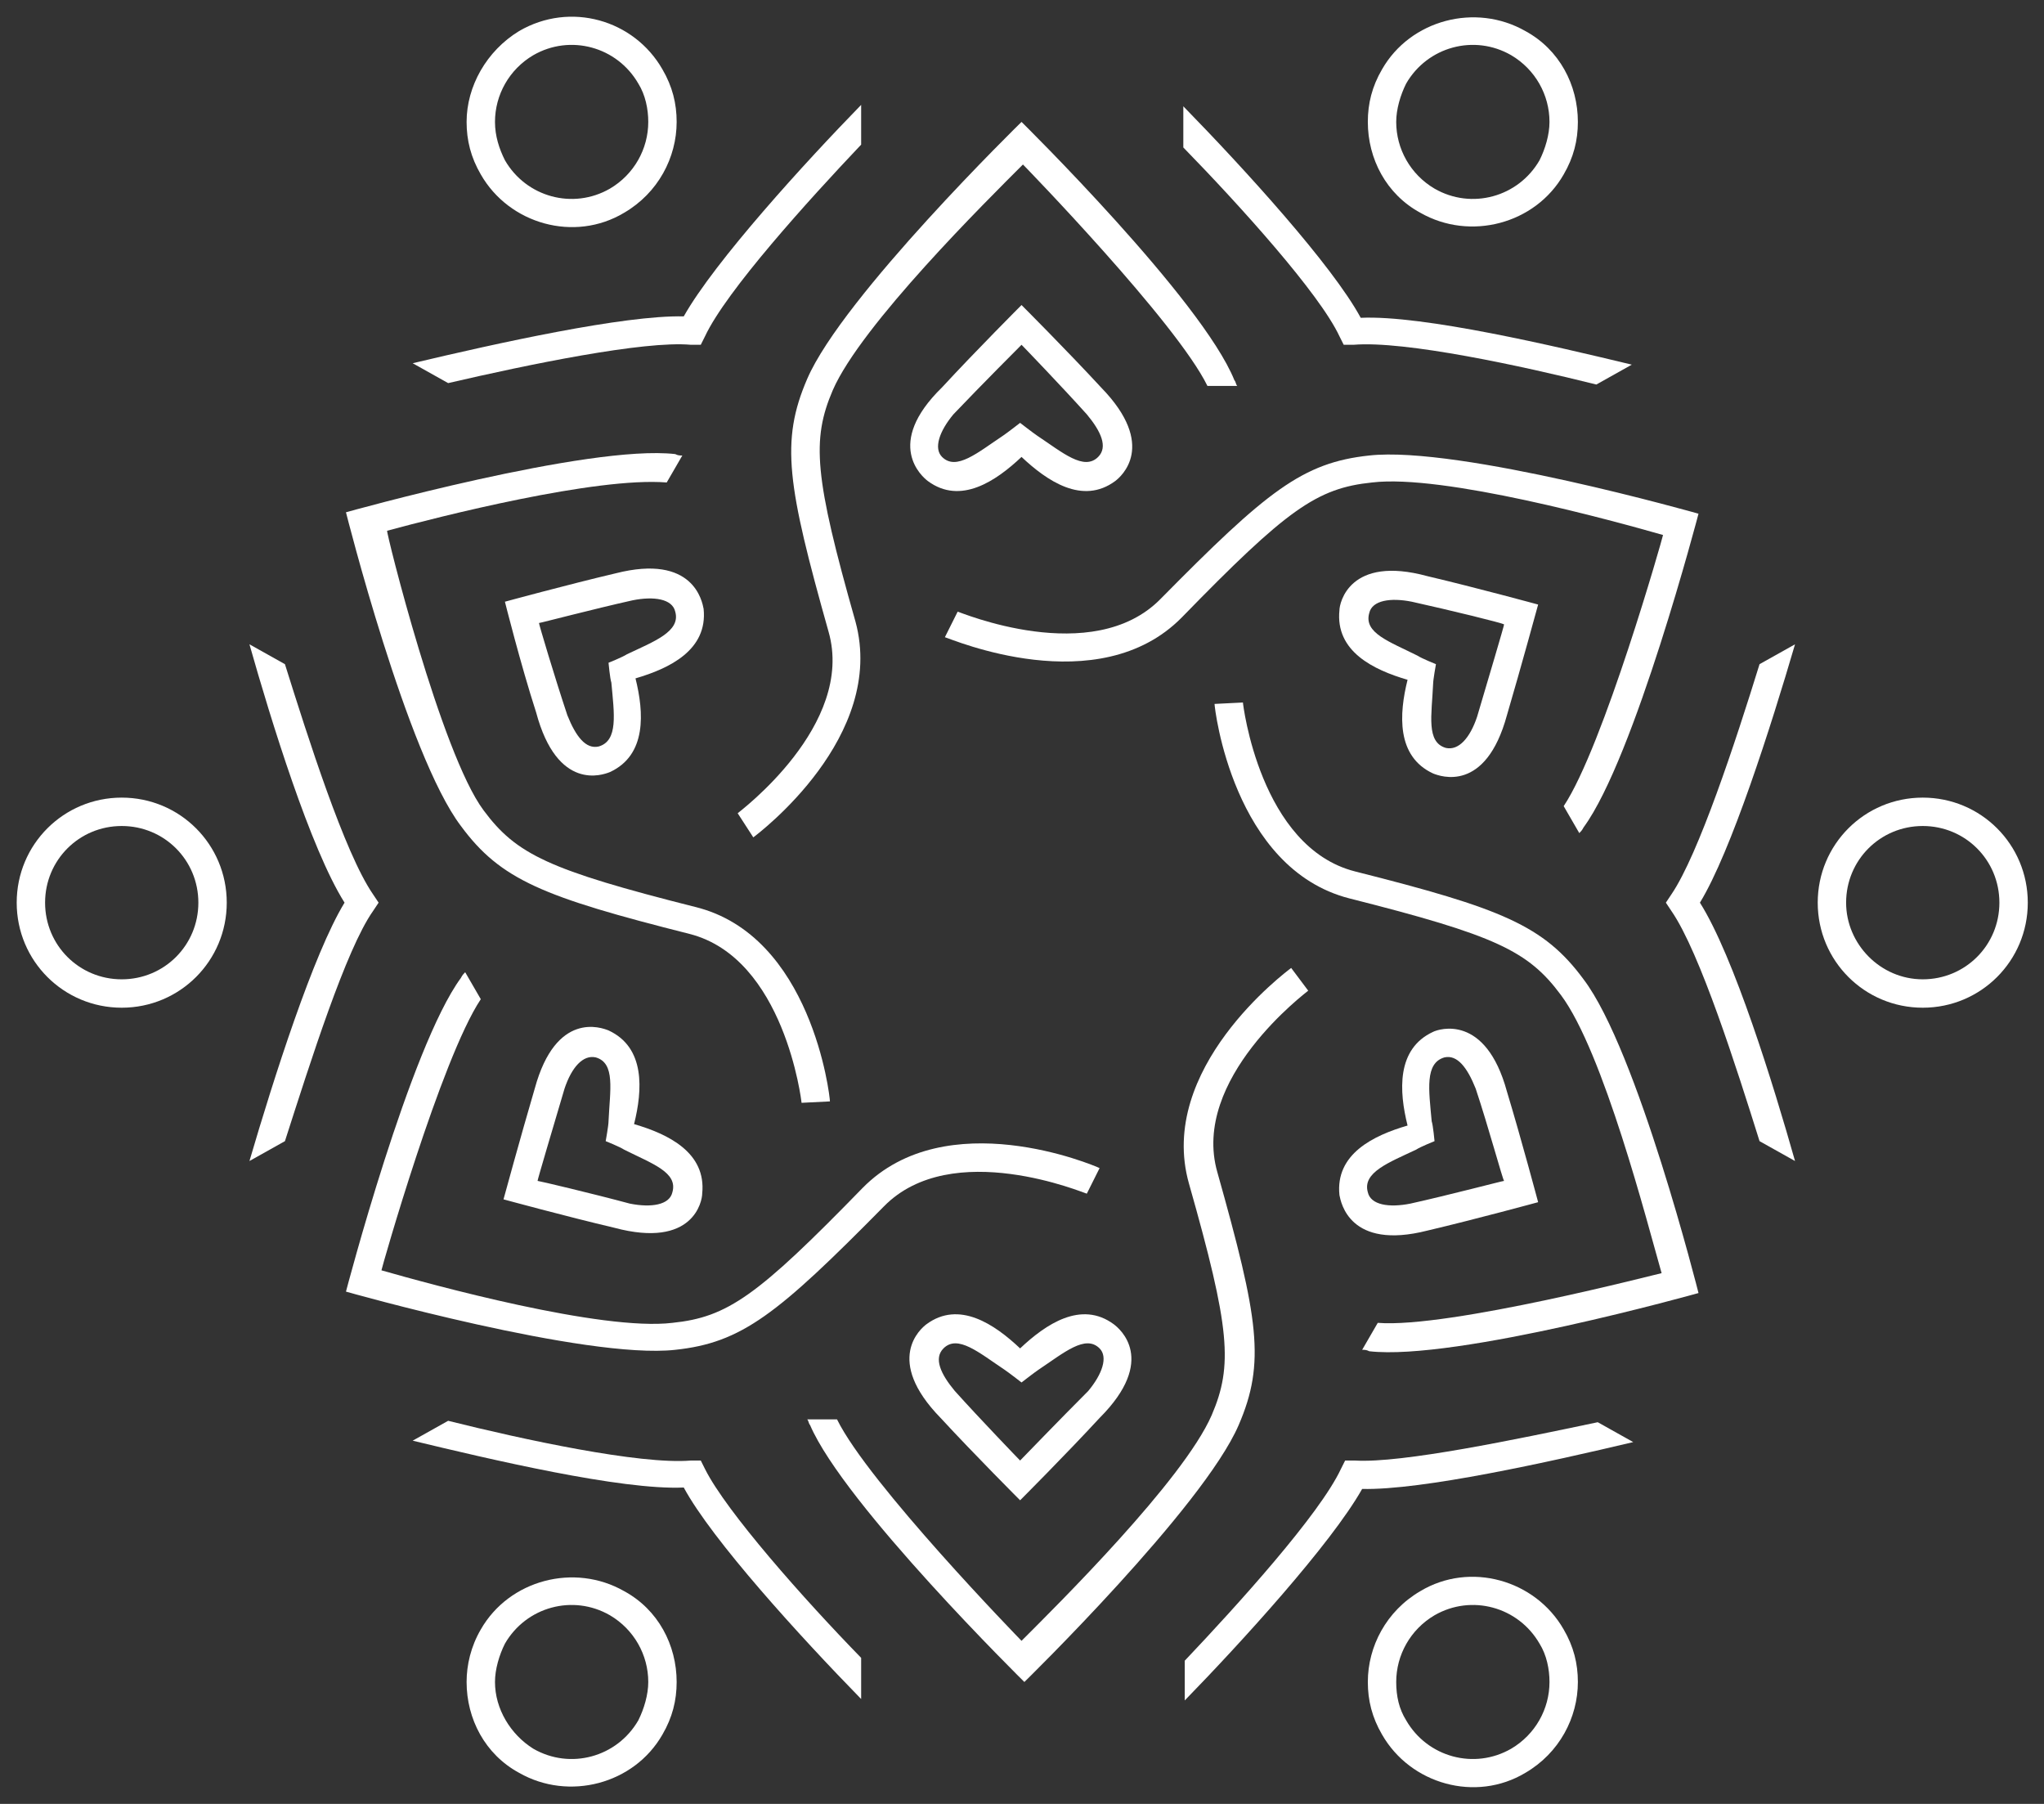<?xml version="1.0" encoding="UTF-8"?> <svg xmlns="http://www.w3.org/2000/svg" width="1224" height="1080" viewBox="0 0 1224 1080" fill="none"><rect x="0" y="0" width="1224" height="1080" fill="#333333" stroke="none"/> <path d="M512.281 372.148C487.634 285.459 485.934 263.362 498.683 233.617C515.68 194.522 591.32 119.732 612.567 98.485C613.417 99.335 704.355 192.822 723.052 231.067H740.9C740.05 230.217 740.05 228.517 739.2 227.667C719.653 179.224 611.717 72.988 611.717 72.988C611.717 72.988 504.632 177.524 483.385 226.817C467.237 264.212 471.486 290.559 496.133 378.097C512.281 434.189 442.59 486.032 441.74 486.882L451.089 501.33C454.489 498.781 530.978 440.988 512.281 372.148Z" fill="white"></path> <path d="M712.005 708.702C736.651 795.39 738.351 817.487 725.603 847.233C708.605 886.328 632.965 961.118 611.718 982.365C610.868 981.515 519.931 888.028 501.233 849.783H483.386C484.236 850.633 484.236 852.333 485.086 853.183C505.483 900.776 613.418 1007.01 613.418 1007.01C613.418 1007.01 720.504 902.476 741.751 853.183C757.899 815.788 753.649 789.441 729.002 701.903C712.855 645.811 782.545 593.968 783.395 593.118L773.196 579.52C769.797 582.069 692.457 639.862 712.005 708.702Z" fill="white"></path> <path d="M416.243 542.975C328.705 520.878 309.158 511.529 289.611 485.183C264.114 451.187 230.969 317.755 231.819 317.755C263.264 309.256 356.752 285.46 399.246 288.859L408.595 272.711C406.895 272.711 406.045 272.711 404.345 271.861C352.502 265.912 207.172 306.707 207.172 306.707C207.172 306.707 243.717 452.037 276.013 494.531C299.809 526.827 325.306 537.025 412.844 559.122C469.786 573.571 479.985 659.409 479.985 660.259L496.983 659.409C496.983 656.009 485.934 559.972 416.243 542.975Z" fill="white"></path> <path d="M808.042 537.875C895.58 559.972 915.127 569.321 934.675 595.668C960.171 629.663 986.518 732.499 995.016 762.245C994.167 762.245 867.534 795.39 825.039 791.991L815.691 808.139C817.391 808.139 818.24 808.139 819.94 808.989C871.783 814.938 1017.11 774.143 1017.11 774.143C1017.11 774.143 980.568 628.813 948.273 586.319C924.476 554.023 898.979 543.825 811.441 521.728C754.499 507.28 744.3 421.441 744.3 420.591L727.303 421.441C727.303 423.991 738.351 520.028 808.042 537.875Z" fill="white"></path> <path d="M516.53 711.252C453.638 775.843 435.791 788.591 402.645 791.991C360.151 797.09 258.165 769.044 228.419 760.545C228.419 759.695 264.114 633.912 287.911 598.217L278.562 582.069C277.712 582.919 276.862 583.769 276.013 585.469C245.417 627.113 207.172 773.293 207.172 773.293C207.172 773.293 350.802 814.088 404.345 808.139C444.29 803.889 465.537 786.892 529.278 722.3C570.073 680.656 649.962 714.651 650.812 714.651L658.461 699.353C655.061 697.654 566.673 660.259 516.53 711.252Z" fill="white"></path> <path d="M707.754 369.598C770.645 305.007 788.493 292.259 821.639 288.859C864.133 283.76 966.119 311.806 995.865 320.305C995.865 321.155 960.17 446.938 936.373 482.633L945.722 498.781C946.572 497.931 947.421 497.081 948.271 495.381C978.867 453.737 1017.11 307.557 1017.11 307.557C1017.11 307.557 873.482 266.762 819.939 272.711C779.994 276.961 758.747 293.958 695.006 358.55C654.211 400.194 574.322 366.199 573.472 366.199L565.823 381.497C569.223 382.346 657.611 420.591 707.754 369.598Z" fill="white"></path> <path d="M666.96 792.841C647.413 778.393 626.166 792.841 610.868 807.289C595.57 792.841 574.323 778.393 554.775 792.841C551.376 795.39 529.279 814.088 563.274 848.933C583.672 871.03 610.868 898.226 610.868 898.226C610.868 898.226 638.064 871.03 658.461 848.933C693.307 814.088 670.36 795.39 666.96 792.841ZM610.868 874.43C610.018 873.58 587.071 849.783 571.773 832.785C563.274 822.587 559.025 813.238 564.974 807.289C573.473 798.79 586.221 809.838 601.519 820.037C604.069 821.737 611.718 827.686 611.718 827.686C611.718 827.686 619.367 821.737 621.916 820.037C637.214 809.838 649.963 798.79 658.461 807.289C663.561 812.388 660.161 822.587 651.662 832.785C634.665 849.783 611.718 873.58 610.868 874.43Z" fill="white"></path> <path d="M858.185 617.764C836.088 627.963 837.788 653.46 842.887 673.857C822.49 679.806 799.543 690.855 802.092 715.501C802.942 719.751 808.042 748.647 854.785 736.748C883.681 729.949 921.076 719.751 921.076 719.751C921.076 719.751 910.878 681.506 902.379 653.46C889.631 606.716 861.584 616.065 858.185 617.764ZM900.679 707.002C899.829 707.002 867.533 715.501 844.587 720.601C831.838 723.15 820.79 721.45 819.09 713.801C815.69 701.903 831.838 695.954 847.986 688.305C850.536 686.605 859.035 683.206 859.035 683.206C859.035 683.206 858.185 673.857 857.335 671.307C855.635 652.61 853.085 636.462 864.984 633.062C872.633 631.363 878.582 639.012 883.681 651.76C891.33 674.707 899.829 706.152 900.679 707.002Z" fill="white"></path> <path d="M802.092 365.349C799.543 389.995 822.49 401.044 842.887 406.993C837.788 427.39 836.088 452.887 858.185 463.086C862.434 464.785 889.631 474.984 902.379 428.24C910.878 399.344 921.076 361.949 921.076 361.949C921.076 361.949 883.681 351.751 854.785 344.952C808.042 332.203 802.092 361.099 802.092 365.349ZM900.679 373.848C900.679 374.698 891.33 406.143 884.531 429.09C880.282 441.838 873.483 449.487 865.834 447.788C853.935 444.388 857.335 428.24 858.185 409.543C858.185 406.993 859.885 397.644 859.885 397.644C859.885 397.644 851.386 394.245 848.836 392.545C831.838 384.046 816.54 378.947 819.94 367.049C821.64 359.4 832.688 357.7 845.437 360.25C868.383 365.349 899.829 372.998 900.679 373.848Z" fill="white"></path> <path d="M555.626 288.009C575.173 302.457 596.42 288.009 611.718 273.561C627.016 288.009 648.263 302.457 667.811 288.009C671.21 285.46 693.307 266.762 659.312 231.917C638.915 209.82 611.718 182.624 611.718 182.624C611.718 182.624 584.522 209.82 564.125 231.917C529.279 265.912 552.226 285.46 555.626 288.009ZM611.718 206.42C612.568 207.27 635.515 231.067 650.813 248.065C659.312 258.263 663.561 267.612 657.612 273.561C649.113 282.06 636.365 271.012 621.067 260.813C618.517 259.113 610.868 253.164 610.868 253.164C610.868 253.164 603.219 259.113 600.67 260.813C585.372 271.012 572.624 282.06 564.125 273.561C559.025 268.462 562.425 258.263 570.924 248.065C587.921 230.217 610.868 207.27 611.718 206.42Z" fill="white"></path> <path d="M365.251 462.236C387.348 452.037 385.648 426.54 380.549 406.143C400.946 400.194 423.893 389.145 421.343 364.499C420.493 360.249 415.394 331.353 368.65 343.252C339.754 350.051 302.359 360.249 302.359 360.249C302.359 360.249 311.708 397.644 321.057 426.54C333.805 474.134 361.001 463.935 365.251 462.236ZM322.757 372.998C323.606 372.998 355.902 364.499 378.849 359.399C391.597 356.85 402.646 358.55 404.346 366.199C407.745 378.097 391.597 384.046 375.449 391.695C372.9 393.395 364.401 396.794 364.401 396.794C364.401 396.794 365.251 406.143 366.101 408.693C367.801 427.39 370.35 443.538 358.452 446.938C350.803 448.637 344.854 440.988 339.754 428.24C332.105 405.293 322.757 373.848 322.757 372.998Z" fill="white"></path> <path d="M420.495 714.651C423.044 690.005 400.097 678.956 379.7 673.007C384.799 652.61 386.499 627.113 364.402 616.915C360.153 615.215 332.956 605.016 320.208 651.76C311.709 680.656 301.511 718.051 301.511 718.051C301.511 718.051 338.906 728.25 367.802 735.049C415.395 747.797 420.495 718.901 420.495 714.651ZM321.908 707.002C321.908 706.153 331.257 674.707 338.056 651.76C342.305 639.012 349.104 631.363 356.753 633.063C368.652 636.462 365.252 652.61 364.402 671.307C364.402 673.857 362.702 683.206 362.702 683.206C362.702 683.206 371.201 686.605 373.751 688.305C390.749 696.804 406.047 701.903 402.647 713.802C400.947 721.451 389.899 723.15 377.151 720.601C355.053 714.651 322.758 707.002 321.908 707.002Z" fill="white"></path> <path d="M26.998 540.425C26.998 514.929 47.395 494.531 72.891 494.531C98.388 494.531 118.785 514.929 118.785 540.425C118.785 565.922 98.388 586.319 72.891 586.319C47.395 586.319 26.998 565.922 26.998 540.425ZM10 540.425C10 575.27 38.046 603.317 72.891 603.317C107.737 603.317 135.783 575.27 135.783 540.425C135.783 505.58 107.737 477.534 72.891 477.534C38.046 477.534 10 505.58 10 540.425Z" fill="white"></path> <path d="M223.32 545.524L226.719 540.425L223.32 535.326C206.322 510.679 184.225 440.988 170.627 397.644L149.38 385.746C162.128 430.79 185.925 508.129 206.322 540.425C187.625 571.021 163.828 645.811 149.38 695.104L170.627 683.206C185.925 635.612 207.172 568.471 223.32 545.524Z" fill="white"></path> <path d="M1105.5 540.425C1105.5 514.929 1125.9 494.531 1151.4 494.531C1176.89 494.531 1197.29 514.929 1197.29 540.425C1197.29 565.922 1176.89 586.319 1151.4 586.319C1125.9 586.319 1105.5 565.072 1105.5 540.425ZM1088.5 540.425C1088.5 575.27 1116.55 603.317 1151.4 603.317C1186.24 603.317 1214.29 575.27 1214.29 540.425C1214.29 505.58 1186.24 477.534 1151.4 477.534C1116.55 477.534 1088.5 505.58 1088.5 540.425Z" fill="white"></path> <path d="M1000.96 535.326L997.565 540.425L1000.96 545.524C1017.96 570.171 1040.06 639.862 1053.66 683.206L1074.91 695.104C1062.16 650.06 1038.36 572.721 1017.96 540.425C1036.66 509.829 1060.46 435.039 1074.91 385.746L1053.66 397.644C1039.21 444.388 1017.11 511.529 1000.96 535.326Z" fill="white"></path> <path d="M296.41 1007.01C296.41 999.363 298.959 990.864 302.359 984.065C315.107 961.968 343.153 954.319 365.25 967.067C379.699 975.566 388.197 990.864 388.197 1007.01C388.197 1014.66 385.648 1023.16 382.248 1029.96C369.5 1052.06 341.454 1059.7 319.357 1046.96C305.759 1038.46 296.41 1023.16 296.41 1007.01ZM279.412 1007.01C279.412 1029.11 290.461 1050.36 310.858 1061.4C340.604 1078.4 379.699 1068.2 396.696 1038.46C402.645 1028.26 405.195 1018.06 405.195 1007.01C405.195 984.915 394.147 963.668 373.749 952.619C344.003 935.622 304.909 945.82 287.911 975.566C281.962 985.765 279.412 996.813 279.412 1007.01Z" fill="white"></path> <path d="M422.193 879.53L419.644 874.43H413.695C383.099 876.98 312.558 861.682 268.364 850.633L247.117 862.532C293.011 873.58 372.05 892.278 409.445 890.578C426.443 922.024 479.136 979.816 515.681 1017.21V992.564C481.685 957.719 434.942 905.026 422.193 879.53Z" fill="white"></path> <path d="M836.087 72.988C836.087 65.34 838.636 56.841 842.036 50.041C854.784 27.945 882.83 20.296 904.927 33.044C919.375 41.543 927.874 56.841 927.874 72.988C927.874 80.637 925.325 89.136 921.925 95.935C909.177 118.032 881.13 125.681 859.033 112.933C844.585 104.434 836.087 89.136 836.087 72.988ZM819.089 72.988C819.089 95.085 830.137 116.333 850.535 127.381C880.281 144.379 919.375 134.18 936.373 104.434C942.322 94.236 944.872 84.037 944.872 72.988C944.872 50.891 933.823 29.644 913.426 18.596C883.68 1.598 844.585 11.797 827.588 41.543C821.639 51.741 819.089 61.94 819.089 72.988Z" fill="white"></path> <path d="M802.092 201.321L804.642 206.42H810.591C841.187 203.871 911.727 219.169 955.921 230.217L977.168 218.319C931.274 207.27 852.235 188.573 814.84 190.273C797.842 158.827 745.15 101.035 708.604 63.64V88.287C742.6 123.132 790.193 175.825 802.092 201.321Z" fill="white"></path> <path d="M836.089 1007.01C836.089 990.864 844.587 975.566 859.035 967.067C881.132 954.319 909.179 961.968 921.927 984.065C926.176 990.864 927.876 999.363 927.876 1007.01C927.876 1023.16 919.377 1038.46 904.929 1046.96C882.832 1059.7 854.786 1052.06 842.038 1029.96C837.788 1023.16 836.089 1015.51 836.089 1007.01ZM819.091 1007.01C819.091 1018.06 821.64 1028.26 827.59 1038.46C844.587 1068.2 883.682 1079.25 913.428 1061.4C933.825 1049.51 944.874 1028.26 944.874 1007.01C944.874 995.963 942.324 985.764 936.375 975.566C919.377 945.82 880.283 934.771 850.537 952.619C830.139 964.517 819.091 985.764 819.091 1007.01Z" fill="white"></path> <path d="M811.441 874.43H805.492L802.942 879.529C790.194 906.725 740.901 961.118 709.455 994.263V1018.06C742.601 984.065 796.993 924.573 815.691 891.427C851.386 892.277 927.875 875.279 978.019 863.381L956.772 851.483C908.328 861.681 839.487 876.129 811.441 874.43Z" fill="white"></path> <path d="M296.41 72.988C296.41 56.84 304.909 41.542 319.357 33.044C341.454 20.295 369.5 27.944 382.248 50.041C386.498 56.84 388.197 65.339 388.197 72.988C388.197 89.136 379.699 104.434 365.25 112.933C343.153 125.681 315.107 118.032 302.359 95.935C298.959 89.136 296.41 81.487 296.41 72.988ZM279.412 72.988C279.412 84.037 281.962 94.235 287.911 104.434C304.909 134.18 344.003 145.228 373.749 127.381C394.147 115.482 405.195 94.235 405.195 72.988C405.195 61.94 402.645 51.741 396.696 41.542C379.699 11.797 341.454 0.748 310.858 18.596C291.311 30.494 279.412 51.741 279.412 72.988Z" fill="white"></path> <path d="M413.695 206.42H419.644L422.193 201.321C434.942 174.125 484.235 119.732 515.681 86.586V62.79C482.535 96.785 428.143 156.277 409.445 189.422C373.75 188.573 297.26 205.57 247.117 217.469L268.364 229.367C315.958 218.319 385.648 203.871 413.695 206.42Z" fill="white"></path> </svg> 